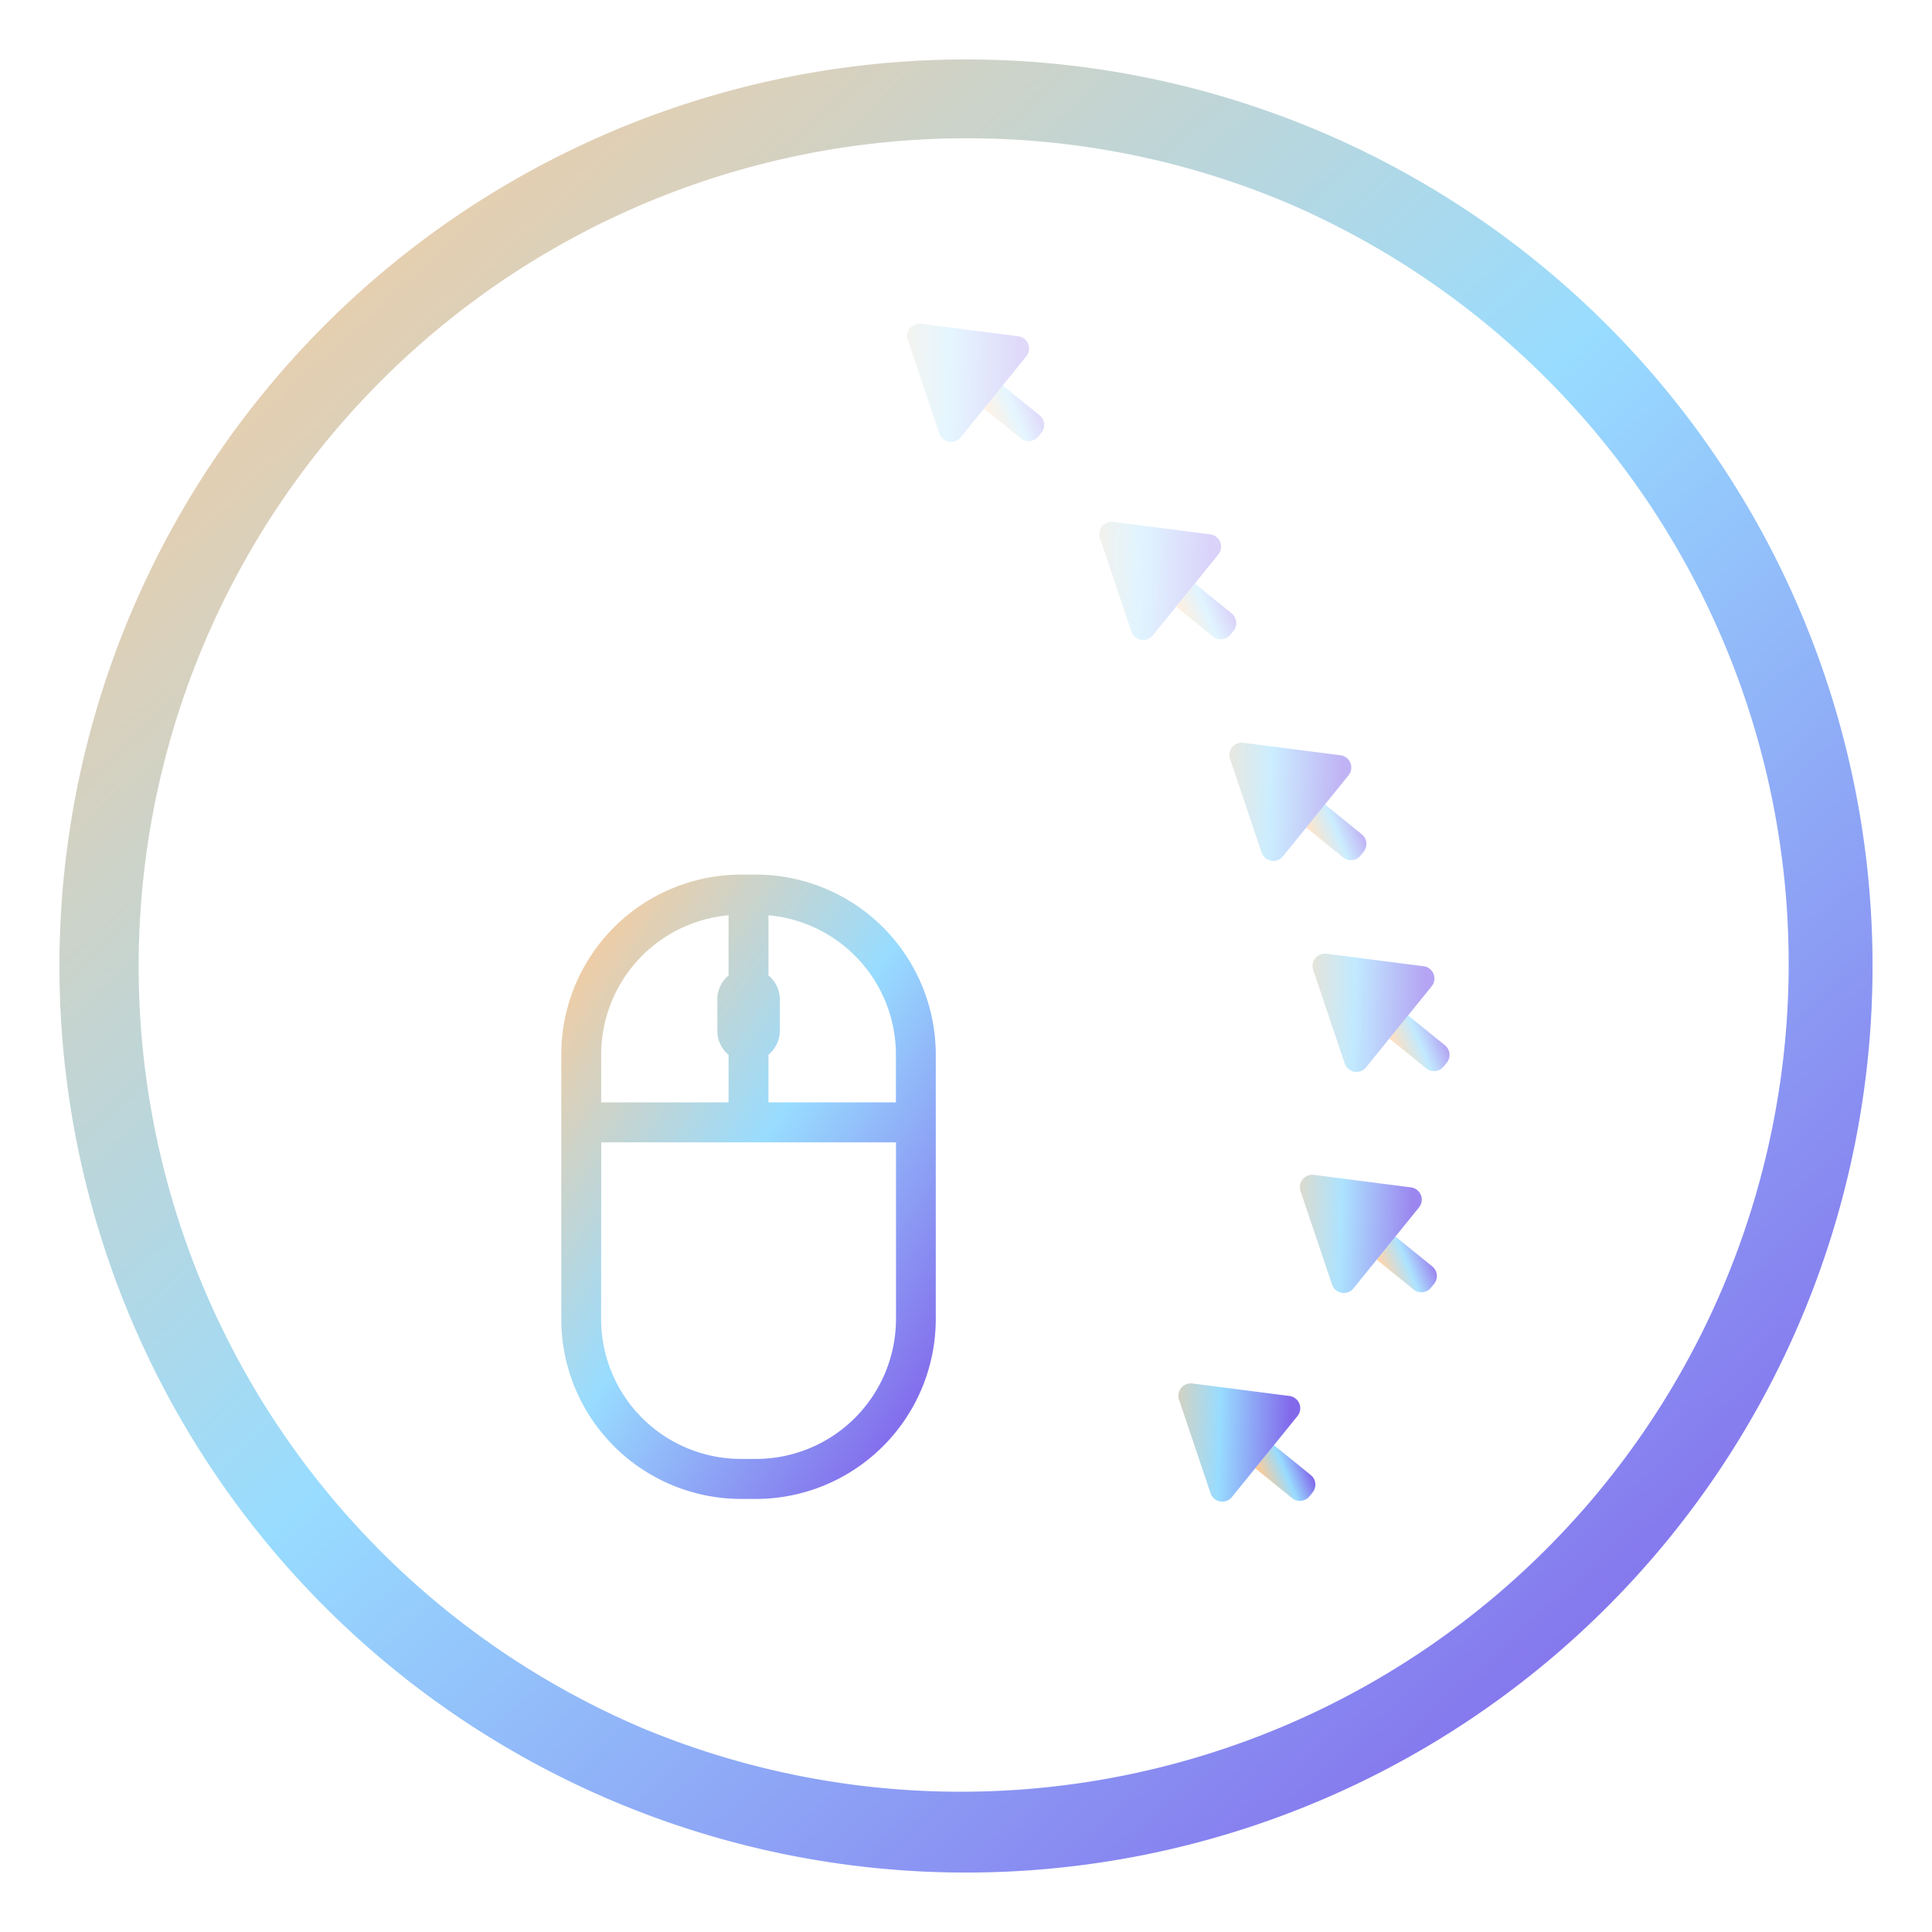 <svg xmlns="http://www.w3.org/2000/svg" xmlns:xlink="http://www.w3.org/1999/xlink" width="65" height="65" viewBox="0 0 65 65">
  <defs>
    <clipPath id="clip-path">
      <rect id="矩形_15935" data-name="矩形 15935" width="65" height="65" transform="translate(1378 1623)" fill="none"/>
    </clipPath>
    <linearGradient id="linear-gradient" x1="0.063" x2="0.903" y2="0.925" gradientUnits="objectBoundingBox">
      <stop offset="0" stop-color="#ffca95"/>
      <stop offset="0.512" stop-color="#98dcff"/>
      <stop offset="1" stop-color="#8268eb"/>
    </linearGradient>
  </defs>
  <g id="蒙版组_60" data-name="蒙版组 60" transform="translate(-1378 -1623)" clip-path="url(#clip-path)">
    <g id="组_56331" data-name="组 56331" transform="translate(1380 1625)">
      <g id="组_47095" data-name="组 47095" transform="translate(36.355 46.399) rotate(-51)">
        <path id="路径_2288" data-name="路径 2288" d="M1,0H0V1.6a.417.417,0,0,0,.417.417H.584A.417.417,0,0,0,1,1.6Z" transform="translate(1.662 3.636)" fill="url(#linear-gradient)"/>
        <path id="路径_2289" data-name="路径 2289" d="M4.274,3,2.547.2a.417.417,0,0,0-.708,0L.065,3a.417.417,0,0,0,.353.64h3.5A.417.417,0,0,0,4.275,3Z" transform="translate(0 0)" fill="url(#linear-gradient)"/>
      </g>
      <g id="组_47096" data-name="组 47096" transform="translate(40.443 39.381) rotate(-51)" opacity="0.8">
        <path id="路径_2288-2" data-name="路径 2288" d="M1,0H0V1.6a.417.417,0,0,0,.417.417H.584A.417.417,0,0,0,1,1.6Z" transform="translate(1.662 3.636)" fill="url(#linear-gradient)"/>
        <path id="路径_2289-2" data-name="路径 2289" d="M4.274,3,2.547.2a.417.417,0,0,0-.708,0L.065,3a.417.417,0,0,0,.353.64h3.5A.417.417,0,0,0,4.275,3Z" transform="translate(0 0)" fill="url(#linear-gradient)"/>
      </g>
      <g id="组_47097" data-name="组 47097" transform="translate(40.869 31.941) rotate(-51)" opacity="0.6">
        <path id="路径_2288-3" data-name="路径 2288" d="M1,0H0V1.6a.417.417,0,0,0,.417.417H.584A.417.417,0,0,0,1,1.6Z" transform="translate(1.662 3.636)" fill="url(#linear-gradient)"/>
        <path id="路径_2289-3" data-name="路径 2289" d="M4.274,3,2.547.2a.417.417,0,0,0-.708,0L.065,3a.417.417,0,0,0,.353.64h3.5A.417.417,0,0,0,4.275,3Z" transform="translate(0 0)" fill="url(#linear-gradient)"/>
      </g>
      <g id="组_47098" data-name="组 47098" transform="translate(38.072 24.843) rotate(-51)" opacity="0.5">
        <path id="路径_2288-4" data-name="路径 2288" d="M1,0H0V1.6a.417.417,0,0,0,.417.417H.584A.417.417,0,0,0,1,1.6Z" transform="translate(1.662 3.636)" fill="url(#linear-gradient)"/>
        <path id="路径_2289-4" data-name="路径 2289" d="M4.274,3,2.547.2a.417.417,0,0,0-.708,0L.065,3a.417.417,0,0,0,.353.64h3.5A.417.417,0,0,0,4.275,3Z" transform="translate(0 0)" fill="url(#linear-gradient)"/>
      </g>
      <g id="组_47099" data-name="组 47099" transform="translate(33.693 17.411) rotate(-51)" opacity="0.3">
        <path id="路径_2288-5" data-name="路径 2288" d="M1,0H0V1.6a.417.417,0,0,0,.417.417H.584A.417.417,0,0,0,1,1.6Z" transform="translate(1.662 3.636)" fill="url(#linear-gradient)"/>
        <path id="路径_2289-5" data-name="路径 2289" d="M4.274,3,2.547.2a.417.417,0,0,0-.708,0L.065,3a.417.417,0,0,0,.353.64h3.5A.417.417,0,0,0,4.275,3Z" transform="translate(0 0)" fill="url(#linear-gradient)"/>
      </g>
      <g id="组_47100" data-name="组 47100" transform="translate(27.231 10.746) rotate(-51)" opacity="0.25">
        <path id="路径_2288-6" data-name="路径 2288" d="M1,0H0V1.6a.417.417,0,0,0,.417.417H.584A.417.417,0,0,0,1,1.6Z" transform="translate(1.662 3.636)" fill="url(#linear-gradient)"/>
        <path id="路径_2289-6" data-name="路径 2289" d="M4.274,3,2.547.2a.417.417,0,0,0-.708,0L.065,3a.417.417,0,0,0,.353.64h3.5A.417.417,0,0,0,4.275,3Z" transform="translate(0 0)" fill="url(#linear-gradient)"/>
      </g>
      <g id="组_47102" data-name="组 47102" transform="translate(16.883 27.425)">
        <path id="联合_5" data-name="联合 5" d="M6.041,21.005A6.056,6.056,0,0,1,0,14.95V6.055A6.057,6.057,0,0,1,6.041,0h.521A6.058,6.058,0,0,1,12.6,6.055V14.95a6.056,6.056,0,0,1-6.041,6.055Zm-4.7-6.054a4.708,4.708,0,0,0,4.7,4.708h.521a4.713,4.713,0,0,0,4.7-4.71V9.008H1.345ZM6.971,7.663h4.288V6.055A4.709,4.709,0,0,0,6.971,1.368V3.392a1.048,1.048,0,0,1,.381.809v1.05a1.049,1.049,0,0,1-.381.81ZM1.343,6.055V7.663H5.629v-1.6a1.049,1.049,0,0,1-.378-.808V4.2a1.048,1.048,0,0,1,.378-.807V1.368A4.708,4.708,0,0,0,1.343,6.055Z" fill="url(#linear-gradient)"/>
      </g>
      <path id="椭圆_595" data-name="椭圆 595" d="M30.5,2.652A27.856,27.856,0,0,0,19.661,56.16,27.856,27.856,0,0,0,41.339,4.84,27.671,27.671,0,0,0,30.5,2.652M30.5,0A30.5,30.5,0,1,1,0,30.5,30.5,30.5,0,0,1,30.5,0Z" transform="translate(0 0)" fill="url(#linear-gradient)"/>
    </g>
  </g>
</svg>
